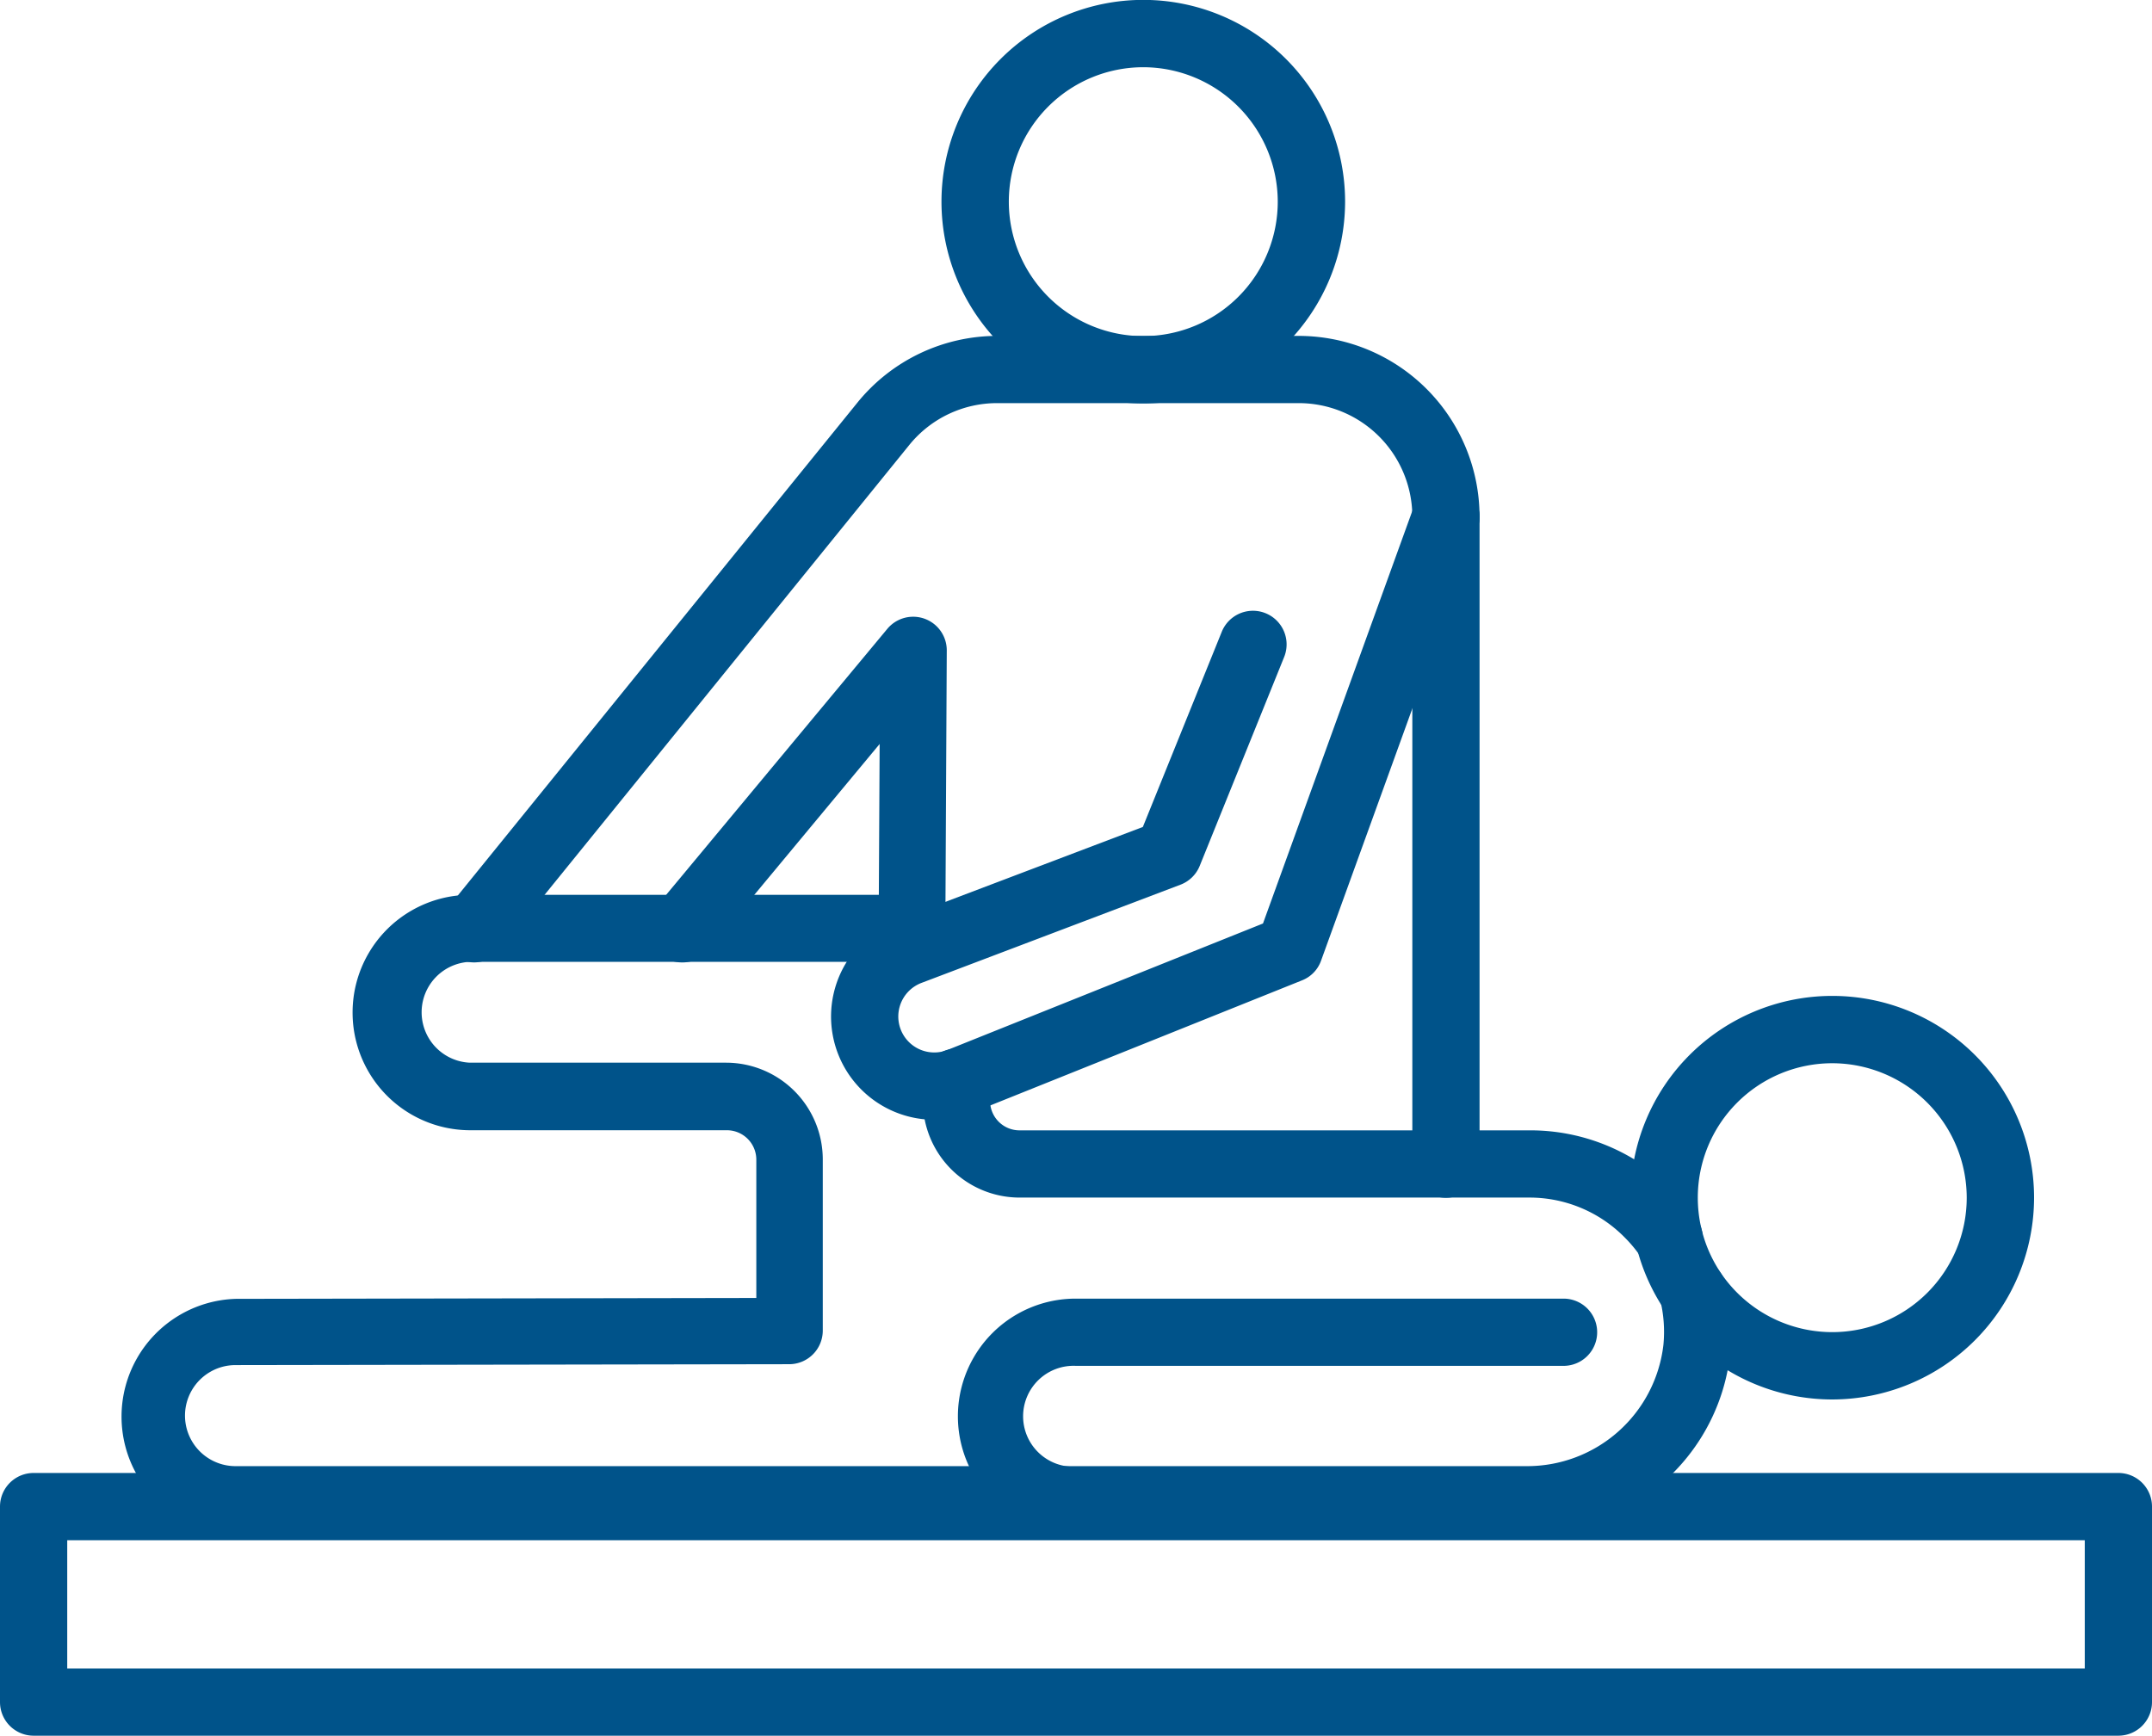 <svg xmlns="http://www.w3.org/2000/svg" width="19.525" height="15.75" viewBox="0 0 19.525 15.75">
  <g id="noun-physiotherapy-6549671" transform="translate(-19 -68.5)">
    <g id="Group_12529" data-name="Group 12529" transform="translate(19 68.5)">
      <g id="Group_12528" data-name="Group 12528" transform="translate(0 0)">
        <g id="Group_12517" data-name="Group 12517" transform="translate(0 13.366)">
          <path id="Path_53779" data-name="Path 53779" d="M38.22,421.364H19.305a.305.305,0,0,1-.305-.305v-1.774a.305.305,0,0,1,.305-.305H38.22a.305.305,0,0,1,.305.305v1.774A.305.305,0,0,1,38.22,421.364Zm-18.61-.61H37.915V419.59H19.61Z" transform="translate(-19 -418.98)" fill="#00538a"/>
        </g>
        <g id="Group_12522" data-name="Group 12522" transform="translate(1.071 8.123)">
          <g id="Group_12518" data-name="Group 12518">
            <path id="Path_53780" data-name="Path 53780" d="M59.87,287.3H48.158a1.069,1.069,0,0,1,0-2.137l4.723-.008V283.9a.267.267,0,0,0-.267-.267H50.286a1.068,1.068,0,0,1,0-2.136h4a.305.305,0,0,1,.3.324l-.013.2a.305.305,0,0,1-.592.084h-3.7a.458.458,0,0,0,0,.915h2.326a.878.878,0,0,1,.877.877v1.554a.305.305,0,0,1-.3.305l-5.028.008a.458.458,0,0,0,0,.917H59.87a1.244,1.244,0,0,0,1.241-1.1,1.219,1.219,0,0,0-.03-.412.305.305,0,1,1,.595-.137,1.816,1.816,0,0,1-.562,1.791A1.872,1.872,0,0,1,59.87,287.3Z" transform="translate(-47.09 -281.5)" fill="#00538a"/>
          </g>
          <g id="Group_12519" data-name="Group 12519" transform="translate(7.299 1.394)">
            <path id="Path_53781" data-name="Path 53781" d="M245.262,320.075a.3.3,0,0,1-.259-.143,1.235,1.235,0,0,0-.144-.172A1.212,1.212,0,0,0,244,319.4h-4.63a.878.878,0,0,1-.877-.877v-.17a.305.305,0,0,1,.61,0v.17a.267.267,0,0,0,.267.267H244a1.818,1.818,0,0,1,1.294.536,1.845,1.845,0,0,1,.223.271.305.305,0,0,1-.253.476Z" transform="translate(-238.49 -318.05)" fill="#00538a"/>
          </g>
          <g id="Group_12520" data-name="Group 12520" transform="translate(13.722 0.915)">
            <path id="Path_53782" data-name="Path 53782" d="M408.736,309.161a1.831,1.831,0,1,1,1.831-1.831A1.833,1.833,0,0,1,408.736,309.161Zm0-3.051a1.22,1.22,0,1,0,1.22,1.22A1.222,1.222,0,0,0,408.736,306.11Z" transform="translate(-406.905 -305.5)" fill="#00538a"/>
          </g>
          <g id="Group_12521" data-name="Group 12521" transform="translate(7.62 3.661)">
            <path id="Path_53783" data-name="Path 53783" d="M247.973,379.636a1.068,1.068,0,1,1,0-2.136H252.4a.305.305,0,1,1,0,.61h-4.424a.458.458,0,1,0,0,.915.305.305,0,1,1,0,.61Z" transform="translate(-246.905 -377.5)" fill="#00538a"/>
          </g>
        </g>
        <g id="Group_12523" data-name="Group 12523" transform="translate(5.879 5.596)">
          <path id="Path_53784" data-name="Path 53784" d="M173.466,218.386a.305.305,0,0,1-.234-.5l2.1-2.526a.305.305,0,0,1,.54.2l-.013,2.526a.305.305,0,0,1-.305.3h0a.305.305,0,0,1-.3-.307l.009-1.675-1.555,1.872A.3.3,0,0,1,173.466,218.386Z" transform="translate(-173.161 -215.249)" fill="#00538a"/>
        </g>
        <g id="Group_12524" data-name="Group 12524" transform="translate(7.537 4.386)">
          <path id="Path_53785" data-name="Path 53785" d="M217.581,189.274a.937.937,0,0,1-.332-1.812l2.227-.845.716-1.771a.305.305,0,0,1,.566.229l-.766,1.895a.305.305,0,0,1-.175.171l-2.352.892a.326.326,0,1,0,.237.608l2.864-1.148,1.372-3.791a.305.305,0,1,1,.574.208l-1.419,3.92a.3.3,0,0,1-.173.179l-2.99,1.2A.936.936,0,0,1,217.581,189.274Z" transform="translate(-216.644 -183.499)" fill="#00538a"/>
        </g>
        <g id="Group_12525" data-name="Group 12525" transform="translate(12.814 4.386)">
          <path id="Path_53786" data-name="Path 53786" d="M355.305,189.983a.305.305,0,0,1-.305-.305v-5.873a.305.305,0,0,1,.61,0v5.873A.305.305,0,0,1,355.305,189.983Z" transform="translate(-355 -183.5)" fill="#00538a"/>
        </g>
        <g id="Group_12526" data-name="Group 12526" transform="translate(3.999 3.051)">
          <path id="Path_53787" data-name="Path 53787" d="M124.155,154.182a.305.305,0,0,1-.237-.5l3.711-4.578a1.633,1.633,0,0,1,1.274-.607h2.732a1.642,1.642,0,0,1,1.64,1.64.305.305,0,0,1-.61,0,1.031,1.031,0,0,0-1.03-1.03H128.9a1.025,1.025,0,0,0-.8.381l-3.711,4.578A.3.3,0,0,1,124.155,154.182Z" transform="translate(-123.85 -148.5)" fill="#00538a"/>
        </g>
        <g id="Group_12527" data-name="Group 12527" transform="translate(8.542)">
          <path id="Path_53788" data-name="Path 53788" d="M244.831,72.161a1.831,1.831,0,1,1,1.831-1.831A1.833,1.833,0,0,1,244.831,72.161Zm0-3.051a1.22,1.22,0,1,0,1.22,1.22A1.222,1.222,0,0,0,244.831,69.11Z" transform="translate(-243 -68.5)" fill="#00538a"/>
        </g>
      </g>
    </g>
  </g>
</svg>
